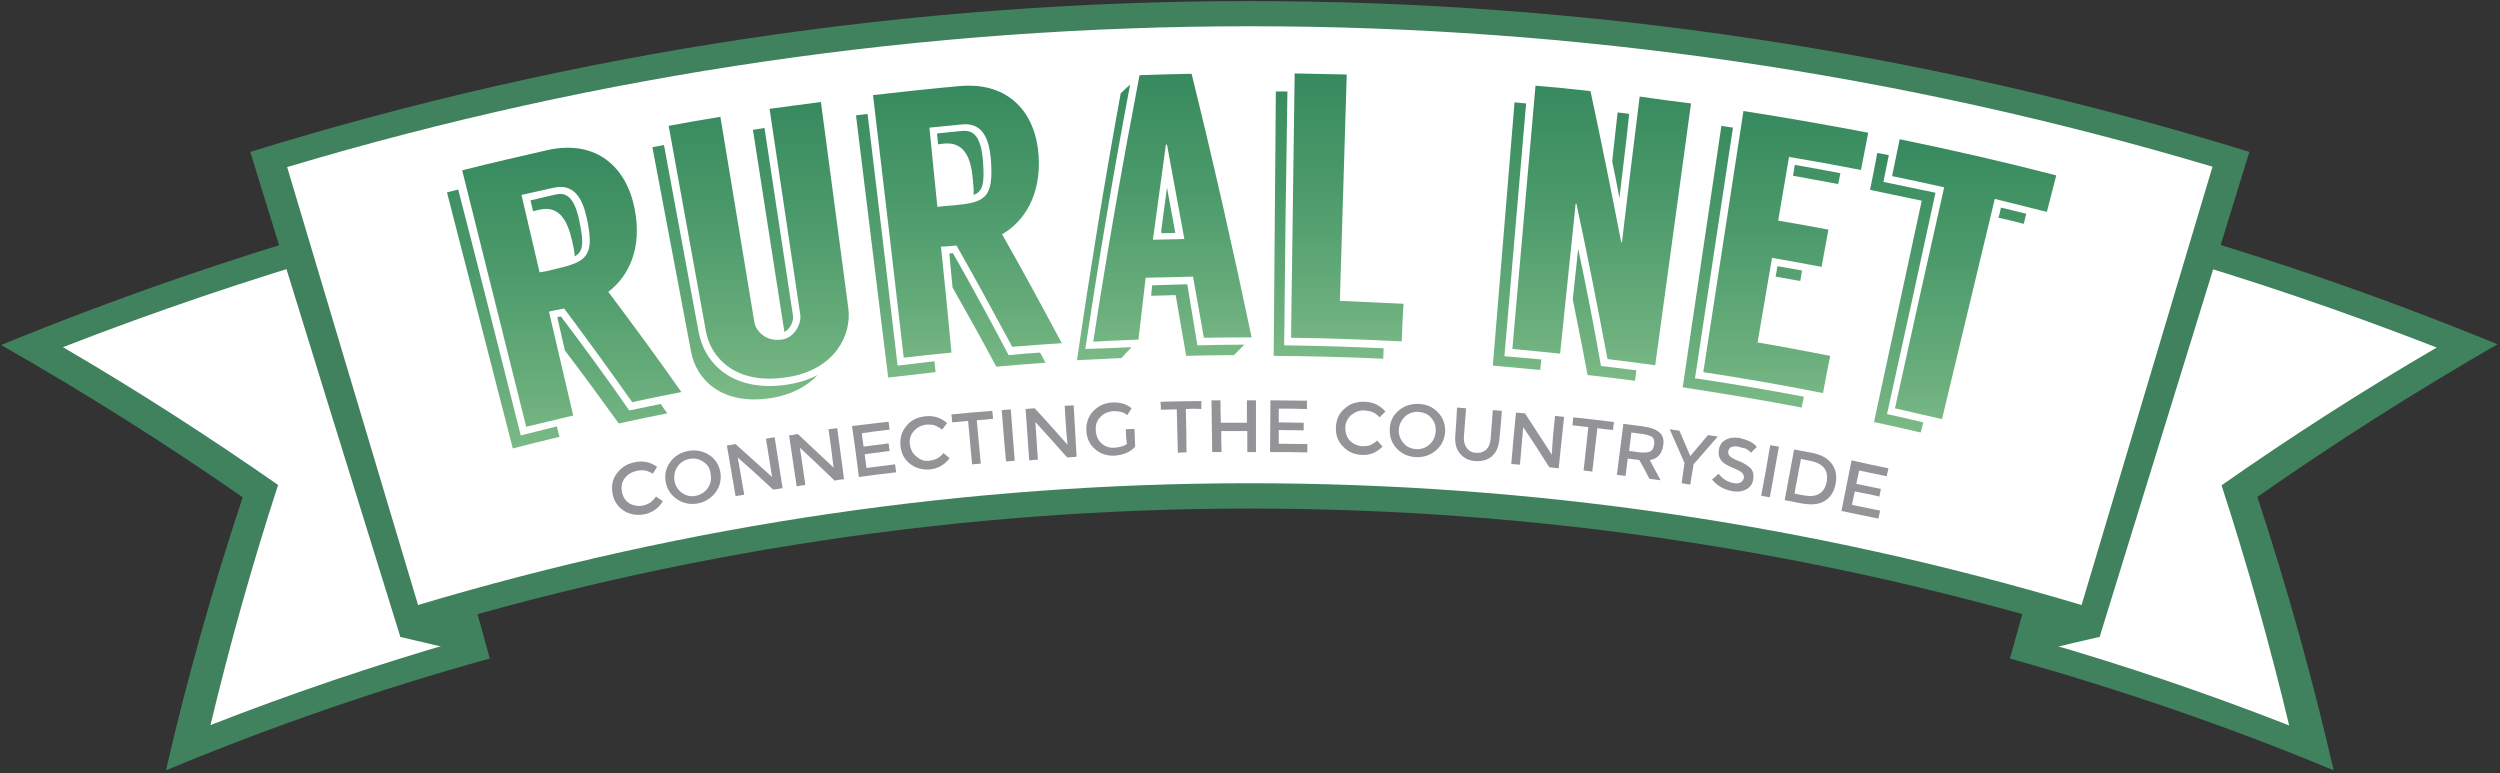 <?xml version="1.0" encoding="utf-8"?>
<!-- Generator: Adobe Illustrator 19.1.0, SVG Export Plug-In . SVG Version: 6.00 Build 0)  -->
<!DOCTYPE svg PUBLIC "-//W3C//DTD SVG 1.1//EN" "http://www.w3.org/Graphics/SVG/1.1/DTD/svg11.dtd">
<svg version="1.1" id="Layer_1" xmlns="http://www.w3.org/2000/svg" xmlns:xlink="http://www.w3.org/1999/xlink" x="0px" y="0px"
	 viewBox="0 0 691.3 213.8" style="enable-background:new 0 0 691.3 213.8;" xml:space="preserve">
<rect x="0" y="0" width="691.3" height="213.8" fill="#333333" stroke="none"/>
<style type="text/css">
	.st0{fill:#FFFFFF;}
	.st1{fill:#40825E;}
	.st2{fill:#929497;}
	.st3{fill:url(#SVGID_1_);}
	.st4{fill:url(#SVGID_2_);}
	.st5{fill:url(#SVGID_3_);}
	.st6{fill:url(#SVGID_4_);}
	.st7{fill:url(#SVGID_5_);}
	.st8{fill:url(#SVGID_6_);}
	.st9{fill:url(#SVGID_7_);}
	.st10{fill:url(#SVGID_8_);}
</style>
<g>
	<g>
		<g>
			<path class="st0" d="M7.5,96.2c29.9-12,60.3-22.4,91-31.1c10.8,38.2,21.7,76.4,32.5,114.7c-26.7,7.6-53,16.6-79,27
				c5.6-23.6,12.2-47.3,20-71C51.4,121.8,29.9,108.6,7.5,96.2z"/>
			<path class="st1" d="M135.4,182.1c-30.3,8.4-60.2,18.7-89.5,30.9c5.8-25.2,12.9-50.4,21.2-75.5c-21.3-14.8-43.6-28.9-66.8-42.1
				c33.2-13.6,67.1-25.2,101.3-34.8C112.8,101.1,124.1,141.6,135.4,182.1z M58.2,200.5c22.5-8.8,45.3-16.5,68.4-23.2
				c-10.4-35.9-20.7-71.9-31.1-107.8C69.2,77.2,43.1,86,17.4,96c20.6,12,40.4,24.8,59.5,38.1C69.7,156.2,63.5,178.4,58.2,200.5z"/>
		</g>
		<g>
			<path class="st0" d="M639.2,206.7c-26-10.4-52.3-19.4-79-27c10.8-38.2,21.7-76.4,32.5-114.7c30.7,8.7,61.1,19.1,91,31.1
				c-22.4,12.4-43.8,25.6-64.4,39.6C627,159.4,633.7,183.1,639.2,206.7z"/>
			<path class="st1" d="M645.3,213c-29.3-12.2-59.2-22.4-89.5-30.9c11.3-40.5,22.6-81,33.9-121.5c34.1,9.5,67.8,21,100.9,34.6
				c-23.1,13.3-45.2,27.4-66.4,42.2C632.5,162.6,639.5,187.8,645.3,213z M564.6,177.4c23,6.6,45.9,14.4,68.4,23.2
				c-5.3-22.1-11.5-44.3-18.7-66.4c19-13.3,38.9-26.1,59.5-38.1c-25.7-10-51.8-18.9-78.1-26.5C585.4,105.5,575,141.4,564.6,177.4z"
				/>
		</g>
		<g>
			<g>
				<path class="st0" d="M578.1,171.7c-151.5-46.1-313.4-46.1-465,0c-12.9-42.5-25.9-85.1-38.8-127.6c176.8-53.8,365.7-53.8,542.6,0
					C604,86.6,591,129.2,578.1,171.7z"/>
			</g>
			<path class="st1" d="M580.6,176.1c-153-47.3-316.9-47.3-469.9,0C96.8,131.4,83,86.7,69.2,42C249.2-13.6,442-13.6,622,42
				C608.2,86.7,594.4,131.4,580.6,176.1z M115.6,167.3c150-44.9,309.9-44.9,460,0c12.1-40.4,24.1-80.8,36.2-121.2
				C438.2-5.7,253-5.7,79.4,46.2C91.5,86.6,103.5,127,115.6,167.3z"/>
		</g>
		<path class="st1" d="M110.6,176.1c8.3,1.9,16.6,3.9,24.8,6c-1.3-4.8-2.7-9.7-4-14.5c-6.6,0.3-13.1,0.7-19.7,1.2
			C111.3,171.2,111,173.7,110.6,176.1z"/>
		<path class="st1" d="M580.6,176.1c-8.3,1.9-16.6,3.9-24.7,6c1.5-5.5,3.1-11,4.6-16.5c7,0.8,14.1,1.6,21.1,2.6
			C581.2,170.8,580.9,173.5,580.6,176.1z"/>
	</g>
</g>
<g>
	<g>
		<path class="st2" d="M177.8,139.8c0.8-0.2,1.5-0.5,2-0.8c0.5-0.4,1.1-1,1.6-1.7c0.6,0.4,1.2,0.8,1.9,1.3c-1.2,1.9-2.8,3.1-5,3.6
			c-2.1,0.4-4,0.1-5.7-0.9c-1.7-1.1-2.8-2.6-3.2-4.7c-0.4-2.1-0.1-4,1.1-5.6c1.2-1.7,2.9-2.8,5.1-3.2c2.2-0.5,4.3,0,6.1,1.3
			c-0.4,0.6-0.8,1.3-1.2,1.9c-0.8-0.5-1.5-0.8-2.2-0.9c-0.7-0.1-1.4-0.1-2.2,0.1c-1.4,0.3-2.6,1-3.4,2.1c-0.8,1.1-1,2.4-0.7,3.8
			c0.3,1.4,1,2.5,2.2,3.2C175.3,139.8,176.5,140.1,177.8,139.8z"/>
		<path class="st2" d="M197.9,136.1c-1.2,1.6-2.8,2.7-4.9,3.1c-2.1,0.4-4,0-5.7-1.1c-1.7-1.1-2.8-2.7-3.2-4.7
			c-0.4-2.1,0-3.9,1.2-5.6c1.2-1.7,2.9-2.7,5-3.1c2.1-0.4,4.1,0,5.8,1.1c1.7,1.1,2.7,2.7,3.1,4.8
			C199.5,132.6,199.1,134.5,197.9,136.1z M194.5,127.7c-1.2-0.8-2.5-1.1-3.9-0.8c-1.4,0.3-2.5,1-3.3,2.2c-0.8,1.2-1,2.5-0.8,3.9
			c0.3,1.4,1,2.5,2.1,3.3c1.2,0.8,2.4,1.1,3.8,0.8c1.4-0.3,2.5-1,3.3-2.1c0.8-1.2,1.1-2.5,0.8-3.9
			C196.4,129.6,195.7,128.5,194.5,127.7z"/>
		<path class="st2" d="M211.8,121.3c0.8-0.1,1.6-0.3,2.4-0.4c0.7,4.7,1.5,9.4,2.2,14.1c-0.9,0.1-1.7,0.3-2.6,0.4
			c-3.2-3-6.5-6-9.8-8.9c0.6,3.4,1.2,6.8,1.8,10.3c-0.8,0.1-1.6,0.3-2.4,0.4c-0.8-4.7-1.6-9.4-2.4-14c0.8-0.1,1.6-0.3,2.4-0.4
			c3.4,3,6.7,6.1,10.1,9.1C212.9,128.3,212.4,124.8,211.8,121.3z"/>
		<path class="st2" d="M229.1,118.7c0.8-0.1,1.6-0.2,2.4-0.3c0.6,4.7,1.3,9.4,1.9,14.1c-0.9,0.1-1.7,0.2-2.6,0.4
			c-3.2-3.1-6.4-6.1-9.6-9.1c0.5,3.4,1,6.9,1.5,10.3c-0.8,0.1-1.6,0.2-2.4,0.4c-0.7-4.7-1.4-9.4-2.1-14.1c0.8-0.1,1.6-0.2,2.4-0.4
			c3.3,3.1,6.6,6.2,9.9,9.3C230.1,125.7,229.6,122.2,229.1,118.7z"/>
		<path class="st2" d="M245.7,116.6c0.1,0.7,0.2,1.5,0.3,2.2c-2.6,0.3-5.1,0.6-7.7,1c0.2,1.2,0.3,2.5,0.5,3.7
			c2.3-0.3,4.6-0.6,6.9-0.9c0.1,0.7,0.2,1.4,0.3,2.1c-2.3,0.3-4.6,0.6-6.9,0.9c0.2,1.3,0.3,2.5,0.5,3.8c2.6-0.3,5.2-0.7,7.9-1
			c0.1,0.7,0.2,1.5,0.3,2.2c-3.4,0.4-6.8,0.8-10.3,1.3c-0.6-4.7-1.2-9.4-1.9-14.1C238.9,117.4,242.3,117,245.7,116.6z"/>
		<path class="st2" d="M257,127.4c0.8-0.1,1.5-0.3,2.1-0.6c0.6-0.3,1.2-0.8,1.8-1.5c0.6,0.5,1.1,0.9,1.7,1.4
			c-1.4,1.8-3.1,2.8-5.3,3.1c-2.2,0.2-4-0.3-5.6-1.5c-1.6-1.2-2.5-2.9-2.7-5c-0.2-2.1,0.3-3.9,1.6-5.5c1.3-1.6,3.1-2.5,5.4-2.7
			c2.3-0.2,4.2,0.4,5.9,1.9c-0.5,0.6-0.9,1.2-1.4,1.8c-0.8-0.6-1.5-1-2.1-1.2c-0.6-0.2-1.4-0.2-2.2-0.2c-1.5,0.2-2.6,0.8-3.5,1.8
			c-0.9,1-1.3,2.3-1.1,3.7c0.2,1.4,0.8,2.6,1.9,3.4C254.5,127.2,255.7,127.6,257,127.4z"/>
		<path class="st2" d="M270.1,116.2c0.4,4,0.7,8,1.1,12c-0.8,0.1-1.6,0.1-2.4,0.2c-0.4-4-0.7-8-1.1-12c-1.5,0.1-2.9,0.3-4.4,0.4
			c-0.1-0.7-0.1-1.5-0.2-2.2c3.8-0.4,7.5-0.7,11.3-1c0.1,0.7,0.1,1.5,0.2,2.2C273,116,271.6,116.1,270.1,116.2z"/>
		<path class="st2" d="M277,113.4c0.8-0.1,1.6-0.1,2.5-0.2c0.4,4.7,0.7,9.5,1.1,14.2c-0.8,0.1-1.6,0.1-2.4,0.2
			C277.7,122.9,277.4,118.2,277,113.4z"/>
		<path class="st2" d="M294.4,112.2c0.8,0,1.6-0.1,2.5-0.1c0.3,4.7,0.5,9.5,0.8,14.2c-0.9,0.1-1.7,0.1-2.6,0.2
			c-2.9-3.3-5.9-6.6-8.8-9.8c0.2,3.5,0.5,6.9,0.7,10.4c-0.8,0.1-1.6,0.1-2.4,0.2c-0.3-4.7-0.7-9.5-1-14.2c0.8-0.1,1.6-0.1,2.5-0.2
			c3.1,3.3,6.1,6.7,9.1,10.1C294.8,119.3,294.6,115.8,294.4,112.2z"/>
		<path class="st2" d="M311.3,118.7c0.8,0,1.6-0.1,2.4-0.1c0.1,1.6,0.1,3.2,0.2,4.9c-1.3,1.5-3.2,2.3-5.7,2.5
			c-2.1,0.1-3.9-0.5-5.4-1.8c-1.5-1.3-2.3-3-2.4-5.1c-0.1-2.1,0.5-3.9,1.9-5.4c1.4-1.5,3.2-2.3,5.3-2.4c2.1-0.1,3.9,0.4,5.3,1.6
			c-0.4,0.6-0.8,1.3-1.2,1.9c-0.6-0.5-1.2-0.8-1.8-0.9c-0.6-0.2-1.3-0.2-2-0.2c-1.5,0.1-2.7,0.6-3.6,1.6c-1,1-1.4,2.2-1.3,3.7
			c0.1,1.5,0.6,2.7,1.6,3.6c1,0.9,2.2,1.3,3.6,1.2c1.4-0.1,2.5-0.4,3.4-1C311.4,121.3,311.3,120,311.3,118.7z"/>
		<path class="st2" d="M327.9,113.1c0.1,4,0.2,8,0.2,12c-0.8,0-1.6,0-2.4,0.1c-0.1-4-0.2-8-0.3-12c-1.5,0-2.9,0.1-4.4,0.1
			c0-0.7,0-1.5-0.1-2.2c3.8-0.1,7.5-0.2,11.3-0.2c0,0.7,0,1.5,0,2.2C330.9,113,329.4,113,327.9,113.1z"/>
		<path class="st2" d="M335.2,125c-0.1-4.8-0.1-9.5-0.2-14.3c0.8,0,1.6,0,2.5,0c0,2.1,0,4.1,0.1,6.2c2.4,0,4.8,0,7.2,0
			c0-2.1,0-4.1,0-6.2c0.8,0,1.6,0,2.5,0c0,4.8,0,9.5,0,14.3c-0.8,0-1.6,0-2.4,0c0-1.9,0-3.9,0-5.8c-2.4,0-4.8,0-7.2,0
			c0,1.9,0,3.9,0.1,5.8C336.8,125,336,125,335.2,125z"/>
		<path class="st2" d="M361.4,110.8c0,0.8,0,1.5,0,2.3c-2.6-0.1-5.2-0.1-7.8-0.1c0,1.3,0,2.5,0,3.8c2.3,0,4.6,0.1,6.9,0.1
			c0,0.7,0,1.4,0,2.1c-2.3,0-4.6-0.1-6.9-0.1c0,1.3,0,2.5,0,3.8c2.6,0,5.3,0.1,7.9,0.1c0,0.8,0,1.5,0,2.3c-3.4-0.1-6.9-0.1-10.3-0.1
			c0-4.8,0.1-9.5,0.1-14.3C354.6,110.7,358,110.8,361.4,110.8z"/>
		<path class="st2" d="M376.7,123.4c0.8,0,1.6-0.1,2.2-0.3c0.6-0.3,1.3-0.7,1.9-1.3c0.5,0.6,1,1.1,1.5,1.7c-1.6,1.6-3.5,2.4-5.6,2.3
			c-2.2-0.1-3.9-0.8-5.3-2.3c-1.4-1.4-2.1-3.2-2-5.3c0.1-2.1,0.8-3.9,2.4-5.2c1.5-1.4,3.4-2,5.7-1.9c2.3,0.1,4.1,1,5.6,2.7
			c-0.5,0.5-1.1,1.1-1.6,1.6c-0.7-0.7-1.3-1.2-1.9-1.4c-0.6-0.3-1.3-0.4-2.2-0.5c-1.5-0.1-2.7,0.4-3.8,1.3c-1,0.9-1.6,2.1-1.6,3.5
			c0,1.4,0.4,2.7,1.4,3.7C374.3,122.8,375.4,123.3,376.7,123.4z"/>
		<path class="st2" d="M397,124.6c-1.5,1.3-3.4,1.9-5.5,1.8c-2.1-0.1-3.9-0.9-5.3-2.4c-1.4-1.5-2-3.3-1.9-5.4
			c0.1-2.1,0.9-3.8,2.5-5.1c1.5-1.3,3.4-1.9,5.6-1.8c2.2,0.1,3.9,0.9,5.3,2.4c1.4,1.5,2,3.3,1.9,5.4
			C399.4,121.6,398.6,123.3,397,124.6z M395.8,115.6c-0.9-1.1-2.1-1.6-3.6-1.7c-1.4-0.1-2.7,0.4-3.7,1.3c-1,1-1.6,2.1-1.7,3.6
			c-0.1,1.4,0.4,2.7,1.3,3.7c0.9,1.1,2.1,1.6,3.5,1.7c1.4,0.1,2.7-0.4,3.7-1.3c1-0.9,1.6-2.1,1.7-3.6
			C397.1,117.9,396.7,116.6,395.8,115.6z"/>
		<path class="st2" d="M405.6,123.9c0.6,0.8,1.5,1.3,2.6,1.3c1.1,0.1,2-0.2,2.8-0.9c0.7-0.7,1.1-1.7,1.2-3c0.2-2.6,0.4-5.2,0.6-7.9
			c0.8,0.1,1.6,0.1,2.5,0.2c-0.2,2.7-0.4,5.3-0.7,8c-0.2,2-0.9,3.6-2.1,4.6c-1.2,1-2.7,1.4-4.5,1.3c-1.8-0.1-3.2-0.8-4.2-2
			c-1.1-1.2-1.5-2.8-1.4-4.8c0.2-2.7,0.4-5.3,0.5-8c0.8,0.1,1.6,0.1,2.5,0.2c-0.2,2.6-0.4,5.2-0.6,7.9
			C404.7,122,405,123.1,405.6,123.9z"/>
		<path class="st2" d="M430,115c0.8,0.1,1.6,0.2,2.5,0.3c-0.5,4.7-1,9.5-1.5,14.2c-0.9-0.1-1.7-0.2-2.6-0.3
			c-2.3-3.7-4.7-7.4-7.2-11.1c-0.3,3.5-0.6,6.9-0.9,10.4c-0.8-0.1-1.6-0.1-2.4-0.2c0.4-4.7,0.8-9.5,1.3-14.2
			c0.8,0.1,1.6,0.1,2.5,0.2c2.5,3.8,4.9,7.6,7.4,11.4C429.3,122,429.6,118.5,430,115z"/>
		<path class="st2" d="M441.7,118.4c-0.5,4-0.9,8-1.4,12c-0.8-0.1-1.6-0.2-2.4-0.3c0.4-4,0.9-8,1.3-12c-1.5-0.2-2.9-0.3-4.4-0.5
			c0.1-0.7,0.2-1.5,0.2-2.2c3.8,0.4,7.5,0.8,11.3,1.3c-0.1,0.7-0.2,1.5-0.3,2.2C444.6,118.8,443.2,118.6,441.7,118.4z"/>
		<path class="st2" d="M459.9,123.2c-0.3,2.3-1.6,3.7-3.7,4c1,1.9,2,3.8,3,5.6c-1-0.1-2-0.3-3.1-0.4c-0.9-1.7-1.8-3.5-2.8-5.2
			c-1.1-0.1-2.1-0.3-3.2-0.4c-0.2,1.6-0.4,3.2-0.6,4.8c-0.8-0.1-1.6-0.2-2.4-0.3c0.6-4.7,1.2-9.4,1.8-14.1c1.8,0.2,3.6,0.5,5.4,0.7
			c2.2,0.3,3.7,0.9,4.6,1.7C459.8,120.4,460.2,121.6,459.9,123.2z M456.4,124.8c0.6-0.4,0.9-1,1-1.9c0.1-0.9,0-1.6-0.5-2
			c-0.5-0.4-1.4-0.7-2.7-0.9c-1-0.1-2.1-0.3-3.1-0.4c-0.2,1.7-0.4,3.4-0.6,5.1c1,0.1,2,0.3,3,0.4
			C454.9,125.2,455.9,125.1,456.4,124.8z"/>
		<path class="st2" d="M467.4,134c-0.8-0.1-1.6-0.2-2.4-0.4c0.3-1.9,0.5-3.7,0.8-5.6c-1.4-3.1-2.7-6.2-4.1-9.3
			c0.9,0.1,1.8,0.3,2.7,0.4c1,2.3,2,4.7,3,7c1.6-1.9,3.3-3.9,4.9-5.8c0.9,0.1,1.8,0.3,2.7,0.4c-2.2,2.6-4.5,5.1-6.7,7.7
			C468,130.3,467.7,132.1,467.4,134z"/>
		<path class="st2" d="M480.6,123.5c-0.7-0.1-1.3-0.1-1.8,0.1c-0.5,0.2-0.8,0.6-0.9,1.2c-0.1,0.6,0.1,1,0.5,1.4
			c0.4,0.4,1.3,0.9,2.7,1.4c1.4,0.6,2.4,1.3,3.1,2c0.6,0.8,0.8,1.7,0.6,3c-0.2,1.2-0.8,2.1-1.9,2.7c-1.1,0.6-2.4,0.8-3.9,0.5
			c-2.2-0.4-4.1-1.4-5.6-3.2c0.6-0.5,1.2-1,1.8-1.6c1.2,1.5,2.6,2.3,4.2,2.6c0.8,0.1,1.4,0.1,1.9-0.2c0.5-0.3,0.8-0.7,0.9-1.2
			c0.1-0.5-0.1-1-0.4-1.4c-0.4-0.4-1.1-0.8-2.1-1.2c-1-0.4-1.8-0.8-2.3-1.1c-0.5-0.3-1-0.6-1.3-1c-0.7-0.8-1-1.8-0.8-3.1
			c0.2-1.3,0.8-2.2,1.9-2.8c1.1-0.6,2.3-0.7,3.8-0.5c0.9,0.2,1.8,0.5,2.7,0.9c0.9,0.4,1.6,1,2.1,1.6c-0.5,0.5-1.1,1-1.6,1.6
			c-0.4-0.4-0.9-0.9-1.6-1.2C482,123.9,481.3,123.7,480.6,123.5z"/>
		<path class="st2" d="M489.5,123.1c0.8,0.1,1.6,0.3,2.4,0.4c-0.8,4.7-1.7,9.4-2.5,14c-0.8-0.1-1.6-0.3-2.4-0.4
			C487.9,132.5,488.7,127.8,489.5,123.1z"/>
		<path class="st2" d="M506.5,128.2c1.1,1.5,1.5,3.3,1.1,5.5c-0.4,2.2-1.4,3.8-3,4.8c-1.6,1-3.7,1.2-6.4,0.7
			c-1.6-0.3-3.1-0.6-4.7-0.9c0.9-4.7,1.7-9.3,2.6-14c1.6,0.3,3.3,0.6,4.9,0.9C503.5,125.7,505.4,126.7,506.5,128.2z M505.1,133.3
			c0.6-3.2-0.9-5.2-4.7-5.9c-0.8-0.2-1.6-0.3-2.4-0.5c-0.6,3.2-1.2,6.4-1.8,9.6c0.9,0.2,1.8,0.3,2.7,0.5c1.7,0.3,3.1,0.2,4.2-0.5
			C504.1,135.9,504.8,134.8,505.1,133.3z"/>
		<path class="st2" d="M522.2,129.5c-0.2,0.7-0.3,1.5-0.5,2.2c-2.5-0.5-5.1-1.1-7.6-1.6c-0.3,1.2-0.5,2.5-0.8,3.7
			c2.3,0.5,4.6,0.9,6.8,1.4c-0.1,0.7-0.3,1.4-0.4,2.1c-2.3-0.5-4.5-1-6.8-1.4c-0.3,1.2-0.5,2.5-0.8,3.7c2.6,0.5,5.2,1.1,7.8,1.6
			c-0.2,0.7-0.3,1.5-0.5,2.2c-3.4-0.7-6.8-1.4-10.2-2.1c0.9-4.7,1.9-9.3,2.8-14C515.4,128.1,518.8,128.8,522.2,129.5z"/>
	</g>
</g>
<g>
	<g>
		<linearGradient id="SVGID_1_" gradientUnits="userSpaceOnUse" x1="156.091" y1="152.998" x2="156.091" y2="-21.253">
			<stop  offset="0" style="stop-color:#9CD19B"/>
			<stop  offset="4.598272e-02" style="stop-color:#92CA95"/>
			<stop  offset="0.248" style="stop-color:#6BAF7D"/>
			<stop  offset="0.448" style="stop-color:#4C9A6B"/>
			<stop  offset="0.642" style="stop-color:#378A5E"/>
			<stop  offset="0.829" style="stop-color:#298156"/>
			<stop  offset="1" style="stop-color:#257E53"/>
		</linearGradient>
		<path class="st3" d="M144,120.4c3.3-0.8,6.7-1.7,10-2.5c0.2,1,0.5,2,0.7,2.9c-4.3,1-8.6,2.1-12.9,3.2
			c-6.1-23.6-12.1-47.2-18.2-70.8c1-0.3,2.1-0.5,3.1-0.8C132.6,75.2,138.3,97.8,144,120.4z M156,85.3c-1.9,0.4-3.7,0.7-4.2,0.9
			c2.2,9.6,4.5,19.1,6.7,28.7c-4.3,1-8.6,2.1-13,3.1c-5.9-23.6-11.8-47.3-17.7-70.9c7.9-2,15.7-3.8,23.6-5.6
			c13.6-3,21.9,4.8,24.1,16.3c2.1,10.7-1.5,18.5-7.3,22.9c6.9,9.2,13.7,18.4,20.2,27.7c-4.5,0.9-9.1,1.8-13.6,2.8
			C168.7,102.5,162.4,93.9,156,85.3z M153.5,74.4c8.7-2,11-3.4,8.8-13.9c-1.2-5.7-3.6-9.8-9.1-8.6c-3,0.7-6,1.3-9,2
			c1.7,7.1,3.3,14.3,5,21.4C150.7,75.1,152.1,74.8,153.5,74.4z M160.2,61.1c1.3,6.2,1.1,8.5-1.3,9.8c0-1.2-0.3-2.6-0.7-4.3
			c-1.3-5.7-3.6-9.9-9.1-8.6c-0.6,0.1-1.1,0.3-1.7,0.4c-0.2-1-0.5-2-0.7-3c2.3-0.5,4.6-1.1,6.9-1.6
			C156.1,53.2,158.7,53.8,160.2,61.1z M182.7,111.7c0.6,0.9,1.2,1.7,1.8,2.6c-4.5,0.9-8.9,1.8-13.4,2.8c-4.9-6.8-9.8-13.5-14.9-20.2
			c-0.7-3.1-1.4-6.1-2.1-9.2c0.3-0.1,0.6-0.1,1-0.2c6.5,8.6,12.8,17.2,18.9,26C177,112.9,179.8,112.3,182.7,111.7z"/>
		<linearGradient id="SVGID_2_" gradientUnits="userSpaceOnUse" x1="207.603" y1="137.71" x2="207.603" y2="-32.592">
			<stop  offset="0" style="stop-color:#9CD19B"/>
			<stop  offset="4.598272e-02" style="stop-color:#92CA95"/>
			<stop  offset="0.248" style="stop-color:#6BAF7D"/>
			<stop  offset="0.448" style="stop-color:#4C9A6B"/>
			<stop  offset="0.642" style="stop-color:#378A5E"/>
			<stop  offset="0.829" style="stop-color:#298156"/>
			<stop  offset="1" style="stop-color:#257E53"/>
		</linearGradient>
		<path class="st4" d="M193.2,91.9c1.7,9,9.9,16.8,24.8,14.4c3.1-0.5,5.8-1.4,8.1-2.6c-2.7,2.9-6.8,5.3-12.4,6.3
			c-14.4,2.4-21.2-5.3-22.6-12.7c-3.6-18.9-7.1-37.7-10.7-56.6c1.1-0.2,2.1-0.4,3.2-0.6C186.8,57.4,190,74.7,193.2,91.9z M227,28.2
			c2.5,19.1,5.1,38.1,7.6,57.2c0.9,7.3-3.8,16.9-16.9,18.9c-14.4,2.3-21.2-5.5-22.5-12.7c-3.4-18.9-6.9-37.9-10.3-56.8
			c4.7-0.9,9.5-1.7,14.3-2.5c3.1,18.9,6.3,37.9,9.4,56.8c0.3,2.1,2.9,5.5,7.6,4.8c3.8-0.6,5.4-4.7,5.1-6.8c-2.8-19-5.7-38-8.5-57
			C217.4,29.5,222.2,28.8,227,28.2z M216.9,91.8c-2.9-18.6-5.8-37.3-8.7-55.9c1.1-0.2,2.1-0.3,3.2-0.5c2.6,17.4,5.3,34.7,7.9,52.1
			C219.4,88.6,218.7,90.9,216.9,91.8z"/>
		<linearGradient id="SVGID_3_" gradientUnits="userSpaceOnUse" x1="265.204" y1="132.526" x2="265.204" y2="-36.575">
			<stop  offset="0" style="stop-color:#9CD19B"/>
			<stop  offset="4.598272e-02" style="stop-color:#92CA95"/>
			<stop  offset="0.248" style="stop-color:#6BAF7D"/>
			<stop  offset="0.448" style="stop-color:#4C9A6B"/>
			<stop  offset="0.642" style="stop-color:#378A5E"/>
			<stop  offset="0.829" style="stop-color:#298156"/>
			<stop  offset="1" style="stop-color:#257E53"/>
		</linearGradient>
		<path class="st5" d="M248.2,101.1c3.4-0.4,6.8-0.8,10.2-1.2c0.1,1,0.2,2,0.3,3c-4.4,0.5-8.7,1-13.1,1.5c-3-24.2-5.9-48.3-8.9-72.5
			c1.1-0.1,2.1-0.3,3.2-0.4C242.7,54.7,245.5,77.9,248.2,101.1z M264.5,67.9c-2,0.2-3.7,0.3-4.3,0.3c1,9.8,2,19.5,2.9,29.3
			c-4.4,0.4-8.8,0.9-13.2,1.4c-2.8-24.2-5.6-48.4-8.5-72.6c8-0.9,16-1.8,24-2.5c13.8-1.2,21,7.6,21.8,19.2
			c0.7,10.8-3.8,18.1-10.1,21.8c5.7,10,11.1,20,16.5,30.1c-4.6,0.3-9.2,0.6-13.7,1C274.9,86.6,269.8,77.2,264.5,67.9z M263.5,56.8
			c8.9-0.8,11.3-1.9,10.5-12.7c-0.5-5.8-2.3-10.2-7.9-9.7c-3,0.3-6.1,0.6-9.1,0.9c0.7,7.3,1.5,14.6,2.2,21.9
			C260.6,57,262,56.9,263.5,56.8z M271.8,44.4c0.5,6.3,0,8.6-2.6,9.5c0.1-1.2,0-2.6-0.2-4.4c-0.5-5.8-2.3-10.3-7.9-9.8
			c-0.6,0.1-1.1,0.1-1.7,0.2c-0.1-1-0.2-2-0.3-3c2.3-0.2,4.7-0.5,7-0.7C268.7,36,271.2,37,271.8,44.4z M287.6,97.5
			c0.5,0.9,1,1.9,1.5,2.8c-4.5,0.3-9,0.7-13.6,1.1c-3.9-7.3-8-14.7-12.1-21.9c-0.3-3.1-0.6-6.2-0.9-9.4c0.3,0,0.7-0.1,1-0.1
			c5.3,9.3,10.4,18.7,15.4,28.2C281.7,97.9,284.6,97.7,287.6,97.5z"/>
		<linearGradient id="SVGID_4_" gradientUnits="userSpaceOnUse" x1="321.914" y1="127.326" x2="321.914" y2="-38.847">
			<stop  offset="0" style="stop-color:#9CD19B"/>
			<stop  offset="4.598272e-02" style="stop-color:#92CA95"/>
			<stop  offset="0.248" style="stop-color:#6BAF7D"/>
			<stop  offset="0.448" style="stop-color:#4C9A6B"/>
			<stop  offset="0.642" style="stop-color:#378A5E"/>
			<stop  offset="0.829" style="stop-color:#298156"/>
			<stop  offset="1" style="stop-color:#257E53"/>
		</linearGradient>
		<path class="st6" d="M312.9,96c-0.9,1-1.9,2-2.8,3c-4.1,0.2-8.2,0.4-12.3,0.6c3.6-24.6,7.6-49.2,12.1-73.8
			c0.8-0.8,1.7-1.6,2.6-2.4c-4.6,24.3-8.7,48.7-12.4,73.1C304.3,96.4,308.6,96.2,312.9,96z M329.9,76.5c-4.4,0.1-8.7,0.2-13.1,0.3
			c-0.7,5.7-1.3,11.4-2,17.1c-4.2,0.2-8.3,0.3-12.5,0.6c3.8-24.6,8.1-49.2,12.8-73.7c4.8-0.2,9.6-0.3,14.4-0.4
			c6,24.3,11.5,48.6,16.6,72.9c-4.4,0-8.8,0-13.2,0.1C331.9,87.8,330.9,82.1,329.9,76.5z M344.1,95.3c-1,1-2,2-2.9,2.9
			c-4.4,0-8.8,0.1-13.2,0.2c-1-5.6-1.9-11.2-2.9-16.8c-2.3,0.1-4.5,0.1-6.8,0.2c0.1-1,0.2-2,0.3-2.9c3.2-0.1,6.5-0.2,9.7-0.3
			c0.9,5.6,1.9,11.2,2.8,16.9C335.4,95.4,339.7,95.3,344.1,95.3z M327.5,66.1c-1.6-8.7-3.2-17.4-4.8-26.1c-0.1,0-0.2,0-0.3,0
			c-1.2,8.8-2.4,17.5-3.6,26.3C321.6,66.2,324.6,66.2,327.5,66.1z M322.7,51.9c0.8,4.2,1.5,8.3,2.3,12.5c-1.3,0-2.6,0.1-3.8,0.1
			c0-0.2-0.1-0.5-0.1-0.7C321.6,59.8,322.2,55.8,322.7,51.9z"/>
		<linearGradient id="SVGID_5_" gradientUnits="userSpaceOnUse" x1="370.118" y1="126.58" x2="370.118" y2="-38.522">
			<stop  offset="0" style="stop-color:#9CD19B"/>
			<stop  offset="4.598272e-02" style="stop-color:#92CA95"/>
			<stop  offset="0.248" style="stop-color:#6BAF7D"/>
			<stop  offset="0.448" style="stop-color:#4C9A6B"/>
			<stop  offset="0.642" style="stop-color:#378A5E"/>
			<stop  offset="0.829" style="stop-color:#298156"/>
			<stop  offset="1" style="stop-color:#257E53"/>
		</linearGradient>
		<path class="st7" d="M355.1,95.5c9.2,0.1,18.3,0.4,27.5,0.8c0,1-0.1,1.9-0.1,2.9c-10.1-0.5-20.2-0.7-30.3-0.8
			c0.2-24.4,0.4-48.7,0.6-73.1c1.1,0,2.1,0,3.2,0C355.6,48.7,355.3,72.1,355.1,95.5z M388.1,84c-0.2,3.5-0.4,6.9-0.5,10.4
			c-10.2-0.5-20.4-0.9-30.6-1c0.3-24.4,0.7-48.7,1-73.1c4.8,0.1,9.6,0.2,14.4,0.3c-0.6,20.9-1.3,41.7-1.9,62.6
			C376.4,83.5,382.3,83.7,388.1,84z"/>
		<linearGradient id="SVGID_6_" gradientUnits="userSpaceOnUse" x1="440.187" y1="133.667" x2="440.187" y2="-37.174">
			<stop  offset="0" style="stop-color:#9CD19B"/>
			<stop  offset="4.598272e-02" style="stop-color:#92CA95"/>
			<stop  offset="0.248" style="stop-color:#6BAF7D"/>
			<stop  offset="0.448" style="stop-color:#4C9A6B"/>
			<stop  offset="0.642" style="stop-color:#378A5E"/>
			<stop  offset="0.829" style="stop-color:#298156"/>
			<stop  offset="1" style="stop-color:#257E53"/>
		</linearGradient>
		<path class="st8" d="M416,98.5c3.4,0.3,6.8,0.6,10.2,0.9c-0.1,1-0.2,1.9-0.3,2.9c-4.4-0.4-8.7-0.8-13.1-1.2c2-24.3,4-48.5,6-72.8
			c1.1,0.1,2.1,0.2,3.2,0.3C420,51.9,418,75.2,416,98.5z M467.6,28.6c-3.3,24.1-6.6,48.3-9.9,72.4c-4.4-0.6-8.8-1.2-13.2-1.7
			c-2.7-14.3-5.5-28.7-8.6-43c-0.1,0-0.1,0-0.2,0c-1.4,13.8-2.9,27.7-4.3,41.5c-4.4-0.5-8.8-0.9-13.2-1.3
			c2.1-24.3,4.3-48.5,6.4-72.8c5.1,0.4,10.1,0.9,15.2,1.5c3,13.9,5.8,27.9,8.5,41.8c0.1,0,0.1,0,0.2,0c1.6-13.4,3.2-26.9,4.9-40.3
			C458,27.4,462.8,28,467.6,28.6z M442.7,101.2c3.3,0.4,6.5,0.8,9.8,1.2c-0.1,1-0.3,1.9-0.4,2.9c-4.4-0.6-8.7-1.1-13.1-1.6
			c-1.3-7-2.7-14-4.1-20.9c0.5-4.7,1-9.3,1.5-14C438.7,79.6,440.8,90.4,442.7,101.2z M447.8,54.8c-0.6-3.4-1.3-6.8-2-10.2
			c0.5-4.5,1-9,1.5-13.5c1.1,0.1,2.1,0.2,3.2,0.4C449.7,39.3,448.7,47,447.8,54.8z"/>
		<linearGradient id="SVGID_7_" gradientUnits="userSpaceOnUse" x1="490.934" y1="141.208" x2="490.934" y2="-30.518">
			<stop  offset="0" style="stop-color:#9CD19B"/>
			<stop  offset="4.598272e-02" style="stop-color:#92CA95"/>
			<stop  offset="0.248" style="stop-color:#6BAF7D"/>
			<stop  offset="0.448" style="stop-color:#4C9A6B"/>
			<stop  offset="0.642" style="stop-color:#378A5E"/>
			<stop  offset="0.829" style="stop-color:#298156"/>
			<stop  offset="1" style="stop-color:#257E53"/>
		</linearGradient>
		<path class="st9" d="M468.7,104.6c10.1,1.5,20.1,3.2,30.1,5.1c-0.2,1-0.4,2-0.6,3c-10.9-2.1-21.9-3.9-32.9-5.6
			c3.6-24.1,7.1-48.2,10.7-72.3c1.1,0.2,2.1,0.3,3.2,0.5C475.7,58.4,472.2,81.5,468.7,104.6z M506.1,98.4c-0.7,3.4-1.4,6.9-2,10.3
			c-11-2.2-22-4.1-33.1-5.8c3.7-24.1,7.4-48.1,11.1-72.2c11.5,1.8,23,3.8,34.5,6c-0.7,3.4-1.3,6.9-2,10.3
			c-6.6-1.3-13.3-2.5-19.9-3.6c-1,5.9-2,11.7-3,17.6c4.6,0.8,9.3,1.6,13.9,2.5c-0.6,3.4-1.3,6.8-1.9,10.3c-4.6-0.9-9.2-1.7-13.7-2.5
			c-1.3,7.8-2.7,15.6-4,23.4C492.6,95.8,499.4,97.1,506.1,98.4z M495.8,48.6c0.2-1,0.3-2,0.5-3c4.2,0.7,8.4,1.5,12.6,2.3
			c-0.2,1-0.4,2-0.6,3C504.2,50.1,500,49.4,495.8,48.6z M491,76.5c0.2-1,0.3-1.9,0.5-2.9c2.3,0.4,4.5,0.8,6.8,1.2
			c-0.2,1-0.3,1.9-0.5,2.9C495.5,77.3,493.2,76.9,491,76.5z"/>
		<linearGradient id="SVGID_8_" gradientUnits="userSpaceOnUse" x1="542.87" y1="147.862" x2="542.87" y2="-22.138">
			<stop  offset="0" style="stop-color:#9CD19B"/>
			<stop  offset="4.598272e-02" style="stop-color:#92CA95"/>
			<stop  offset="0.248" style="stop-color:#6BAF7D"/>
			<stop  offset="0.448" style="stop-color:#4C9A6B"/>
			<stop  offset="0.642" style="stop-color:#378A5E"/>
			<stop  offset="0.829" style="stop-color:#298156"/>
			<stop  offset="1" style="stop-color:#257E53"/>
		</linearGradient>
		<path class="st10" d="M521.8,114.5c3.3,0.7,6.6,1.5,10,2.3c-0.2,0.9-0.4,1.9-0.7,2.8c-4.3-1-8.6-2-12.9-2.9
			c4.4-20.4,8.8-40.8,13.2-61.2c-4.8-1-9.5-2-14.3-3c0.7-3.4,1.4-6.8,2-10.2c1.1,0.2,2.1,0.4,3.2,0.6c-0.5,2.5-1,4.9-1.5,7.4
			c4.8,1,9.6,2,14.4,3C530.8,73.7,526.3,94.1,521.8,114.5z M568.6,48.5c-0.9,3.4-1.7,6.7-2.6,10.1c-4.8-1.2-9.6-2.4-14.4-3.6
			c-4.9,20.3-9.7,40.6-14.6,60.9c-4.3-1-8.7-2-13-3c4.5-20.4,9-40.8,13.6-61.1c-4.8-1.1-9.6-2.1-14.4-3.1c0.7-3.4,1.4-6.8,2.1-10.2
			C539.9,41.5,554.3,44.8,568.6,48.5z M553.3,57.4c2.3,0.6,4.7,1.1,7,1.7c-0.2,0.9-0.5,1.9-0.7,2.8c-2.3-0.6-4.7-1.2-7-1.7
			C552.9,59.3,553.1,58.4,553.3,57.4z"/>
	</g>
</g>
</svg>

